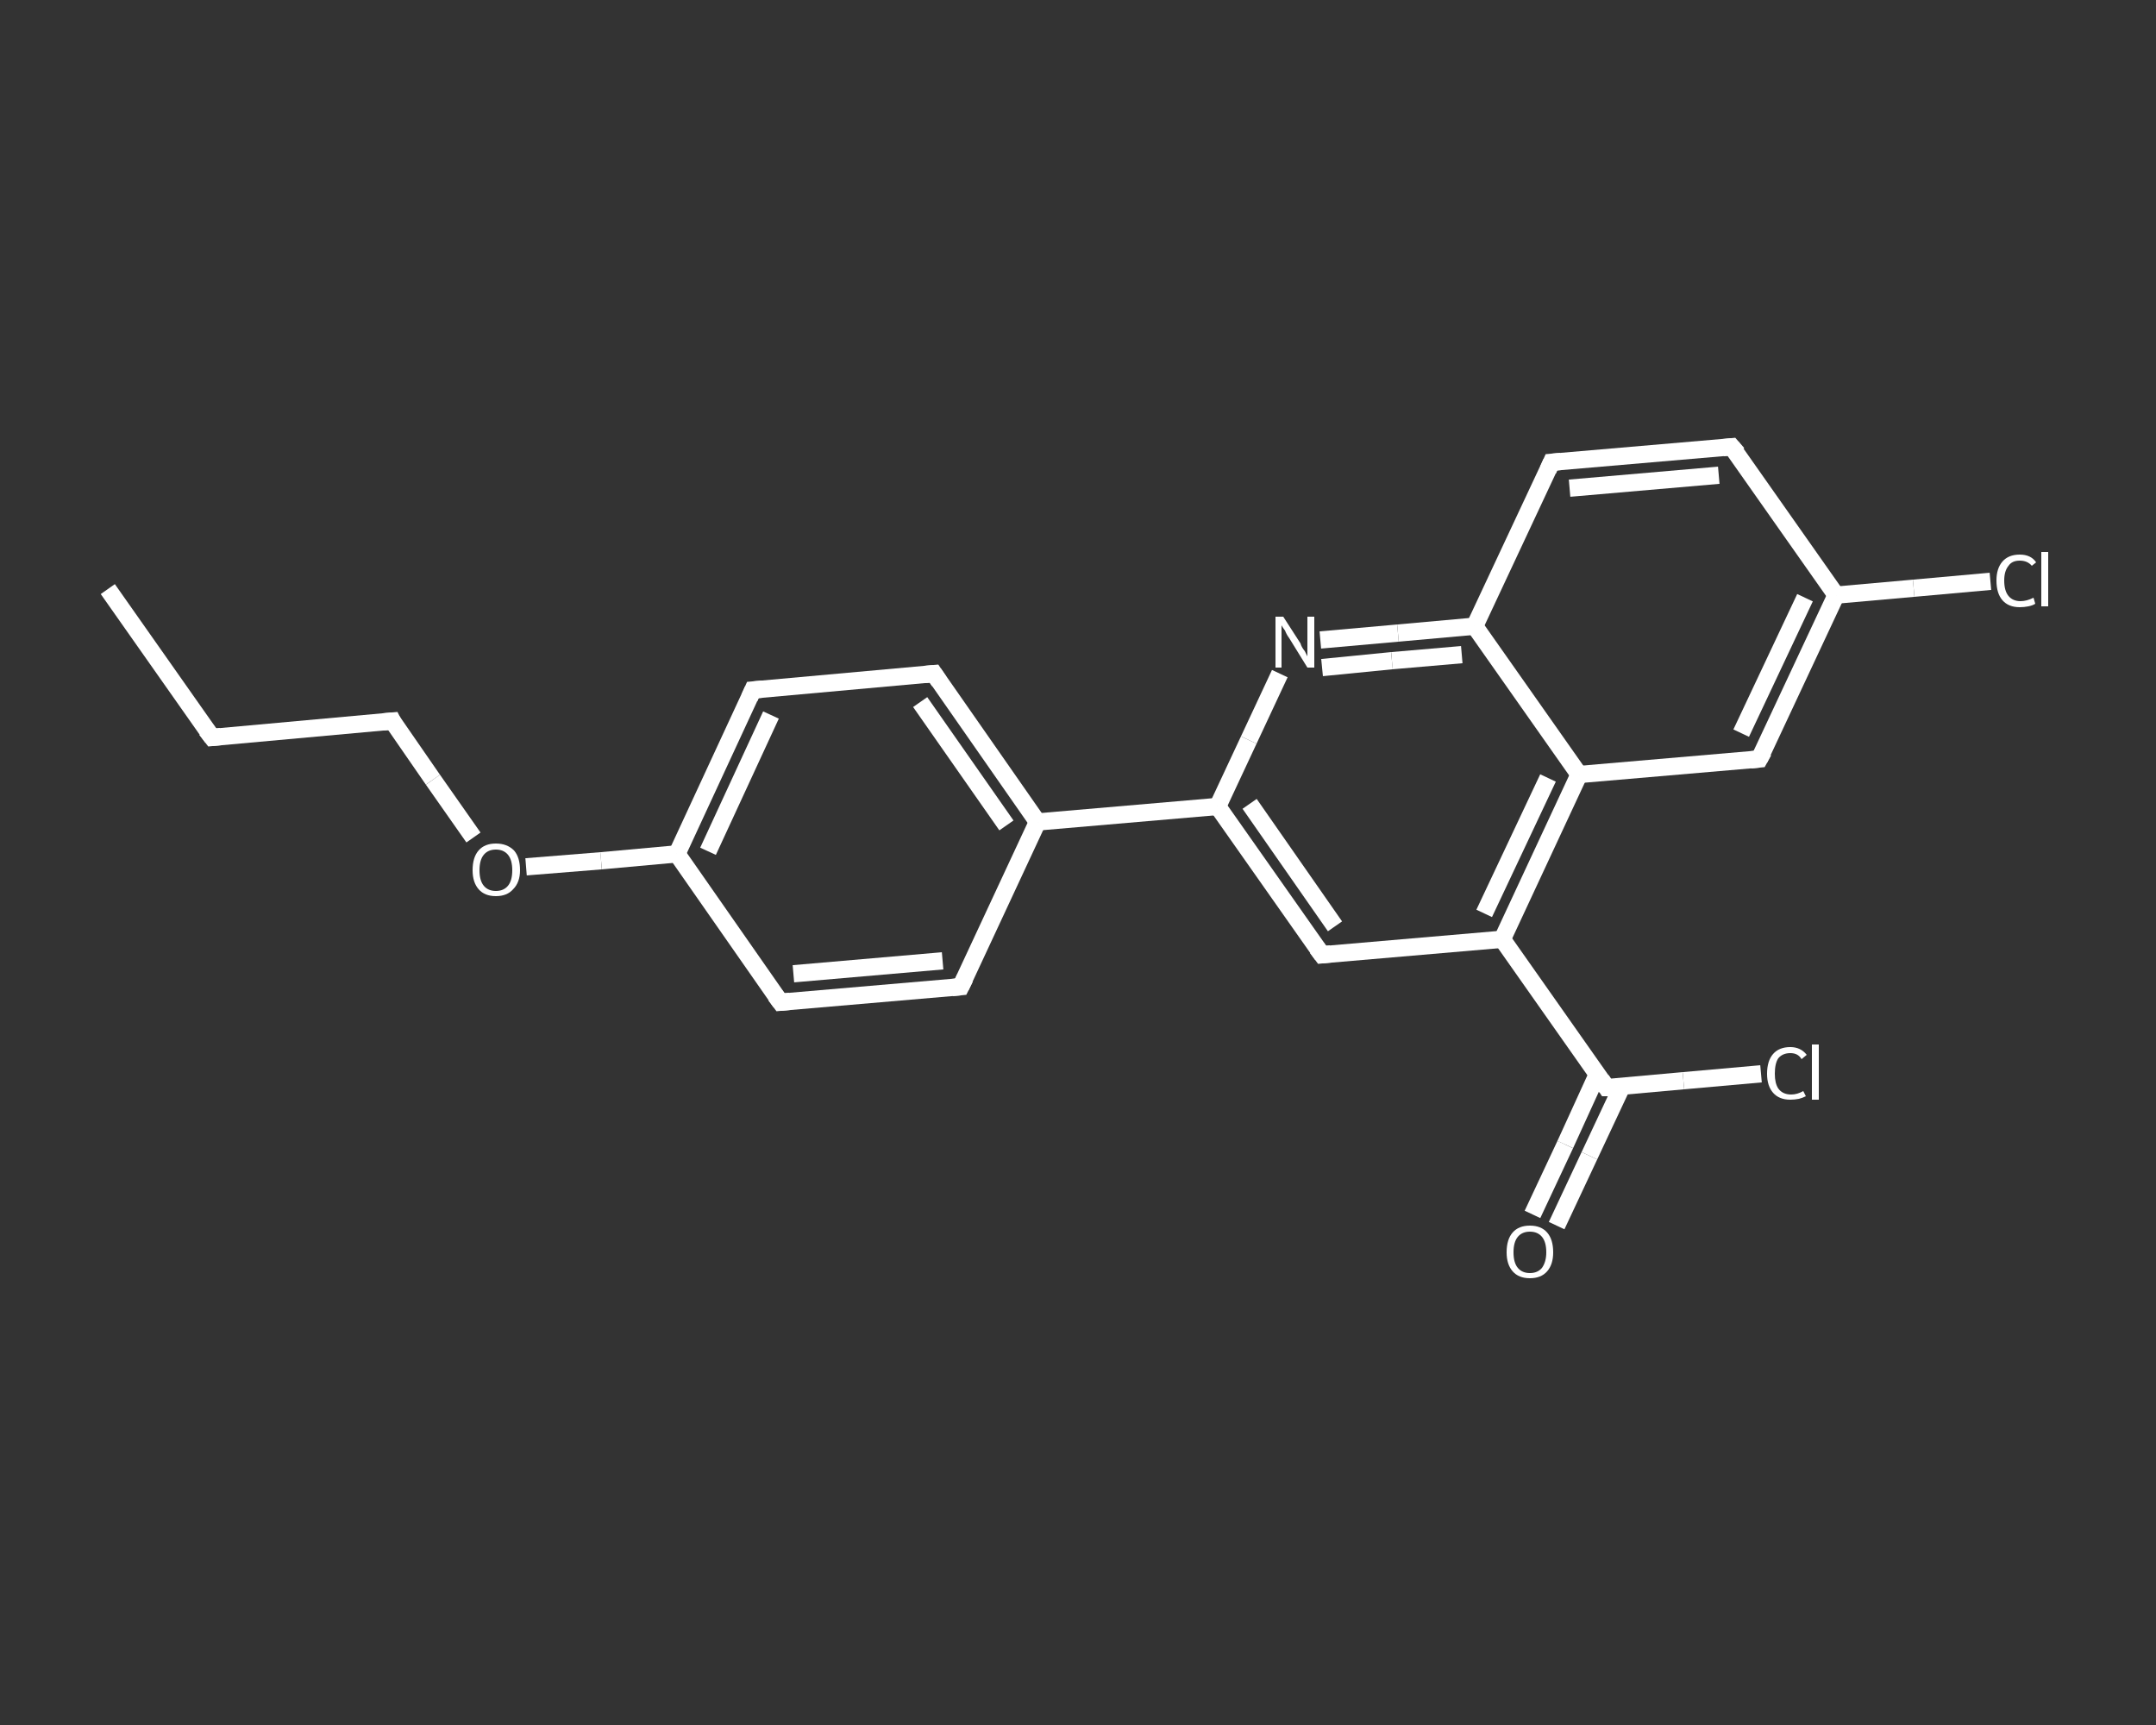 <?xml version='1.0' encoding='iso-8859-1'?>
<svg version='1.1' baseProfile='full'
              xmlns='http://www.w3.org/2000/svg'
                      xmlns:rdkit='http://www.rdkit.org/xml'
                      xmlns:xlink='http://www.w3.org/1999/xlink'
                  xml:space='preserve'
width='250px' height='200px' viewBox='0 0 250 200'>
<rect x="0" y="0" width="250" height="200" fill="#333333" stroke="none"/>
<!-- END OF HEADER -->
<rect style='opacity:1.0;fill:transparent;stroke:none' width='250.0' height='200.0' x='0.0' y='0.0'> </rect>
<path class='bond-0 atom-0 atom-1' d='M 12.5,68.3 L 24.6,85.5' style='fill:none;fill-rule:evenodd;stroke:#FFFFFF;stroke-width:2.0px;stroke-linecap:butt;stroke-linejoin:miter;stroke-opacity:1' />
<path class='bond-1 atom-1 atom-2' d='M 24.6,85.5 L 45.5,83.6' style='fill:none;fill-rule:evenodd;stroke:#FFFFFF;stroke-width:2.0px;stroke-linecap:butt;stroke-linejoin:miter;stroke-opacity:1' />
<path class='bond-2 atom-2 atom-3' d='M 45.5,83.6 L 50.2,90.4' style='fill:none;fill-rule:evenodd;stroke:#FFFFFF;stroke-width:2.0px;stroke-linecap:butt;stroke-linejoin:miter;stroke-opacity:1' />
<path class='bond-2 atom-2 atom-3' d='M 50.2,90.4 L 54.9,97.1' style='fill:none;fill-rule:evenodd;stroke:#FFFFFF;stroke-width:2.0px;stroke-linecap:butt;stroke-linejoin:miter;stroke-opacity:1' />
<path class='bond-3 atom-3 atom-4' d='M 61.0,100.5 L 69.7,99.8' style='fill:none;fill-rule:evenodd;stroke:#FFFFFF;stroke-width:2.0px;stroke-linecap:butt;stroke-linejoin:miter;stroke-opacity:1' />
<path class='bond-3 atom-3 atom-4' d='M 69.7,99.8 L 78.5,99.0' style='fill:none;fill-rule:evenodd;stroke:#FFFFFF;stroke-width:2.0px;stroke-linecap:butt;stroke-linejoin:miter;stroke-opacity:1' />
<path class='bond-4 atom-4 atom-5' d='M 78.5,99.0 L 87.3,80.0' style='fill:none;fill-rule:evenodd;stroke:#FFFFFF;stroke-width:2.0px;stroke-linecap:butt;stroke-linejoin:miter;stroke-opacity:1' />
<path class='bond-4 atom-4 atom-5' d='M 82.1,98.7 L 89.4,82.9' style='fill:none;fill-rule:evenodd;stroke:#FFFFFF;stroke-width:2.0px;stroke-linecap:butt;stroke-linejoin:miter;stroke-opacity:1' />
<path class='bond-5 atom-5 atom-6' d='M 87.3,80.0 L 108.3,78.1' style='fill:none;fill-rule:evenodd;stroke:#FFFFFF;stroke-width:2.0px;stroke-linecap:butt;stroke-linejoin:miter;stroke-opacity:1' />
<path class='bond-6 atom-6 atom-7' d='M 108.3,78.1 L 120.3,95.3' style='fill:none;fill-rule:evenodd;stroke:#FFFFFF;stroke-width:2.0px;stroke-linecap:butt;stroke-linejoin:miter;stroke-opacity:1' />
<path class='bond-6 atom-6 atom-7' d='M 106.7,81.4 L 116.7,95.7' style='fill:none;fill-rule:evenodd;stroke:#FFFFFF;stroke-width:2.0px;stroke-linecap:butt;stroke-linejoin:miter;stroke-opacity:1' />
<path class='bond-7 atom-7 atom-8' d='M 120.3,95.3 L 141.2,93.5' style='fill:none;fill-rule:evenodd;stroke:#FFFFFF;stroke-width:2.0px;stroke-linecap:butt;stroke-linejoin:miter;stroke-opacity:1' />
<path class='bond-8 atom-8 atom-9' d='M 141.2,93.5 L 153.3,110.7' style='fill:none;fill-rule:evenodd;stroke:#FFFFFF;stroke-width:2.0px;stroke-linecap:butt;stroke-linejoin:miter;stroke-opacity:1' />
<path class='bond-8 atom-8 atom-9' d='M 144.9,93.2 L 154.8,107.4' style='fill:none;fill-rule:evenodd;stroke:#FFFFFF;stroke-width:2.0px;stroke-linecap:butt;stroke-linejoin:miter;stroke-opacity:1' />
<path class='bond-9 atom-9 atom-10' d='M 153.3,110.7 L 174.2,108.9' style='fill:none;fill-rule:evenodd;stroke:#FFFFFF;stroke-width:2.0px;stroke-linecap:butt;stroke-linejoin:miter;stroke-opacity:1' />
<path class='bond-10 atom-10 atom-11' d='M 174.2,108.9 L 186.3,126.1' style='fill:none;fill-rule:evenodd;stroke:#FFFFFF;stroke-width:2.0px;stroke-linecap:butt;stroke-linejoin:miter;stroke-opacity:1' />
<path class='bond-11 atom-11 atom-12' d='M 185.2,124.6 L 181.5,132.7' style='fill:none;fill-rule:evenodd;stroke:#FFFFFF;stroke-width:2.0px;stroke-linecap:butt;stroke-linejoin:miter;stroke-opacity:1' />
<path class='bond-11 atom-11 atom-12' d='M 181.5,132.7 L 177.7,140.8' style='fill:none;fill-rule:evenodd;stroke:#FFFFFF;stroke-width:2.0px;stroke-linecap:butt;stroke-linejoin:miter;stroke-opacity:1' />
<path class='bond-11 atom-11 atom-12' d='M 188.1,125.9 L 184.3,134.0' style='fill:none;fill-rule:evenodd;stroke:#FFFFFF;stroke-width:2.0px;stroke-linecap:butt;stroke-linejoin:miter;stroke-opacity:1' />
<path class='bond-11 atom-11 atom-12' d='M 184.3,134.0 L 180.5,142.1' style='fill:none;fill-rule:evenodd;stroke:#FFFFFF;stroke-width:2.0px;stroke-linecap:butt;stroke-linejoin:miter;stroke-opacity:1' />
<path class='bond-12 atom-11 atom-13' d='M 186.3,126.1 L 195.2,125.3' style='fill:none;fill-rule:evenodd;stroke:#FFFFFF;stroke-width:2.0px;stroke-linecap:butt;stroke-linejoin:miter;stroke-opacity:1' />
<path class='bond-12 atom-11 atom-13' d='M 195.2,125.3 L 204.2,124.5' style='fill:none;fill-rule:evenodd;stroke:#FFFFFF;stroke-width:2.0px;stroke-linecap:butt;stroke-linejoin:miter;stroke-opacity:1' />
<path class='bond-13 atom-10 atom-14' d='M 174.2,108.9 L 183.1,89.8' style='fill:none;fill-rule:evenodd;stroke:#FFFFFF;stroke-width:2.0px;stroke-linecap:butt;stroke-linejoin:miter;stroke-opacity:1' />
<path class='bond-13 atom-10 atom-14' d='M 172.1,105.9 L 179.5,90.2' style='fill:none;fill-rule:evenodd;stroke:#FFFFFF;stroke-width:2.0px;stroke-linecap:butt;stroke-linejoin:miter;stroke-opacity:1' />
<path class='bond-14 atom-14 atom-15' d='M 183.1,89.8 L 204.0,88.0' style='fill:none;fill-rule:evenodd;stroke:#FFFFFF;stroke-width:2.0px;stroke-linecap:butt;stroke-linejoin:miter;stroke-opacity:1' />
<path class='bond-15 atom-15 atom-16' d='M 204.0,88.0 L 212.9,69.0' style='fill:none;fill-rule:evenodd;stroke:#FFFFFF;stroke-width:2.0px;stroke-linecap:butt;stroke-linejoin:miter;stroke-opacity:1' />
<path class='bond-15 atom-15 atom-16' d='M 201.9,85.0 L 209.3,69.3' style='fill:none;fill-rule:evenodd;stroke:#FFFFFF;stroke-width:2.0px;stroke-linecap:butt;stroke-linejoin:miter;stroke-opacity:1' />
<path class='bond-16 atom-16 atom-17' d='M 212.9,69.0 L 221.9,68.2' style='fill:none;fill-rule:evenodd;stroke:#FFFFFF;stroke-width:2.0px;stroke-linecap:butt;stroke-linejoin:miter;stroke-opacity:1' />
<path class='bond-16 atom-16 atom-17' d='M 221.9,68.2 L 230.8,67.4' style='fill:none;fill-rule:evenodd;stroke:#FFFFFF;stroke-width:2.0px;stroke-linecap:butt;stroke-linejoin:miter;stroke-opacity:1' />
<path class='bond-17 atom-16 atom-18' d='M 212.9,69.0 L 200.8,51.8' style='fill:none;fill-rule:evenodd;stroke:#FFFFFF;stroke-width:2.0px;stroke-linecap:butt;stroke-linejoin:miter;stroke-opacity:1' />
<path class='bond-18 atom-18 atom-19' d='M 200.8,51.8 L 179.9,53.6' style='fill:none;fill-rule:evenodd;stroke:#FFFFFF;stroke-width:2.0px;stroke-linecap:butt;stroke-linejoin:miter;stroke-opacity:1' />
<path class='bond-18 atom-18 atom-19' d='M 199.3,55.1 L 182.0,56.6' style='fill:none;fill-rule:evenodd;stroke:#FFFFFF;stroke-width:2.0px;stroke-linecap:butt;stroke-linejoin:miter;stroke-opacity:1' />
<path class='bond-19 atom-19 atom-20' d='M 179.9,53.6 L 171.0,72.6' style='fill:none;fill-rule:evenodd;stroke:#FFFFFF;stroke-width:2.0px;stroke-linecap:butt;stroke-linejoin:miter;stroke-opacity:1' />
<path class='bond-20 atom-20 atom-21' d='M 171.0,72.6 L 162.1,73.4' style='fill:none;fill-rule:evenodd;stroke:#FFFFFF;stroke-width:2.0px;stroke-linecap:butt;stroke-linejoin:miter;stroke-opacity:1' />
<path class='bond-20 atom-20 atom-21' d='M 162.1,73.4 L 153.1,74.2' style='fill:none;fill-rule:evenodd;stroke:#FFFFFF;stroke-width:2.0px;stroke-linecap:butt;stroke-linejoin:miter;stroke-opacity:1' />
<path class='bond-20 atom-20 atom-21' d='M 169.5,75.9 L 161.4,76.6' style='fill:none;fill-rule:evenodd;stroke:#FFFFFF;stroke-width:2.0px;stroke-linecap:butt;stroke-linejoin:miter;stroke-opacity:1' />
<path class='bond-20 atom-20 atom-21' d='M 161.4,76.6 L 153.3,77.4' style='fill:none;fill-rule:evenodd;stroke:#FFFFFF;stroke-width:2.0px;stroke-linecap:butt;stroke-linejoin:miter;stroke-opacity:1' />
<path class='bond-21 atom-7 atom-22' d='M 120.3,95.3 L 111.4,114.4' style='fill:none;fill-rule:evenodd;stroke:#FFFFFF;stroke-width:2.0px;stroke-linecap:butt;stroke-linejoin:miter;stroke-opacity:1' />
<path class='bond-22 atom-22 atom-23' d='M 111.4,114.4 L 90.5,116.2' style='fill:none;fill-rule:evenodd;stroke:#FFFFFF;stroke-width:2.0px;stroke-linecap:butt;stroke-linejoin:miter;stroke-opacity:1' />
<path class='bond-22 atom-22 atom-23' d='M 109.3,111.4 L 92.0,112.9' style='fill:none;fill-rule:evenodd;stroke:#FFFFFF;stroke-width:2.0px;stroke-linecap:butt;stroke-linejoin:miter;stroke-opacity:1' />
<path class='bond-23 atom-23 atom-4' d='M 90.5,116.2 L 78.5,99.0' style='fill:none;fill-rule:evenodd;stroke:#FFFFFF;stroke-width:2.0px;stroke-linecap:butt;stroke-linejoin:miter;stroke-opacity:1' />
<path class='bond-24 atom-21 atom-8' d='M 148.4,78.1 L 144.8,85.8' style='fill:none;fill-rule:evenodd;stroke:#FFFFFF;stroke-width:2.0px;stroke-linecap:butt;stroke-linejoin:miter;stroke-opacity:1' />
<path class='bond-24 atom-21 atom-8' d='M 144.8,85.8 L 141.2,93.5' style='fill:none;fill-rule:evenodd;stroke:#FFFFFF;stroke-width:2.0px;stroke-linecap:butt;stroke-linejoin:miter;stroke-opacity:1' />
<path class='bond-25 atom-20 atom-14' d='M 171.0,72.6 L 183.1,89.8' style='fill:none;fill-rule:evenodd;stroke:#FFFFFF;stroke-width:2.0px;stroke-linecap:butt;stroke-linejoin:miter;stroke-opacity:1' />
<path d='M 23.9,84.6 L 24.6,85.5 L 25.6,85.4' style='fill:none;stroke:#FFFFFF;stroke-width:2.0px;stroke-linecap:butt;stroke-linejoin:miter;stroke-opacity:1;' />
<path d='M 44.4,83.7 L 45.5,83.6 L 45.7,84.0' style='fill:none;stroke:#FFFFFF;stroke-width:2.0px;stroke-linecap:butt;stroke-linejoin:miter;stroke-opacity:1;' />
<path d='M 86.9,80.9 L 87.3,80.0 L 88.4,79.9' style='fill:none;stroke:#FFFFFF;stroke-width:2.0px;stroke-linecap:butt;stroke-linejoin:miter;stroke-opacity:1;' />
<path d='M 107.2,78.2 L 108.3,78.1 L 108.9,79.0' style='fill:none;stroke:#FFFFFF;stroke-width:2.0px;stroke-linecap:butt;stroke-linejoin:miter;stroke-opacity:1;' />
<path d='M 152.7,109.9 L 153.3,110.7 L 154.3,110.6' style='fill:none;stroke:#FFFFFF;stroke-width:2.0px;stroke-linecap:butt;stroke-linejoin:miter;stroke-opacity:1;' />
<path d='M 185.7,125.2 L 186.3,126.1 L 186.7,126.1' style='fill:none;stroke:#FFFFFF;stroke-width:2.0px;stroke-linecap:butt;stroke-linejoin:miter;stroke-opacity:1;' />
<path d='M 203.0,88.1 L 204.0,88.0 L 204.5,87.1' style='fill:none;stroke:#FFFFFF;stroke-width:2.0px;stroke-linecap:butt;stroke-linejoin:miter;stroke-opacity:1;' />
<path d='M 201.5,52.6 L 200.8,51.8 L 199.8,51.9' style='fill:none;stroke:#FFFFFF;stroke-width:2.0px;stroke-linecap:butt;stroke-linejoin:miter;stroke-opacity:1;' />
<path d='M 181.0,53.5 L 179.9,53.6 L 179.5,54.5' style='fill:none;stroke:#FFFFFF;stroke-width:2.0px;stroke-linecap:butt;stroke-linejoin:miter;stroke-opacity:1;' />
<path d='M 111.9,113.4 L 111.4,114.4 L 110.4,114.5' style='fill:none;stroke:#FFFFFF;stroke-width:2.0px;stroke-linecap:butt;stroke-linejoin:miter;stroke-opacity:1;' />
<path d='M 91.6,116.1 L 90.5,116.2 L 89.9,115.4' style='fill:none;stroke:#FFFFFF;stroke-width:2.0px;stroke-linecap:butt;stroke-linejoin:miter;stroke-opacity:1;' />
<path class='atom-3' d='M 54.8 100.9
Q 54.8 99.4, 55.5 98.6
Q 56.2 97.8, 57.5 97.8
Q 58.8 97.8, 59.6 98.6
Q 60.3 99.4, 60.3 100.9
Q 60.3 102.3, 59.5 103.1
Q 58.8 103.9, 57.5 103.9
Q 56.2 103.9, 55.5 103.1
Q 54.8 102.3, 54.8 100.9
M 57.5 103.3
Q 58.4 103.3, 58.9 102.7
Q 59.4 102.1, 59.4 100.9
Q 59.4 99.7, 58.9 99.1
Q 58.4 98.5, 57.5 98.5
Q 56.6 98.5, 56.1 99.1
Q 55.6 99.7, 55.6 100.9
Q 55.6 102.1, 56.1 102.7
Q 56.6 103.3, 57.5 103.3
' fill='#FFFFFF'/>
<path class='atom-12' d='M 174.7 145.2
Q 174.7 143.7, 175.4 142.9
Q 176.1 142.1, 177.4 142.1
Q 178.7 142.1, 179.4 142.9
Q 180.1 143.7, 180.1 145.2
Q 180.1 146.6, 179.4 147.4
Q 178.7 148.2, 177.4 148.2
Q 176.1 148.2, 175.4 147.4
Q 174.7 146.6, 174.7 145.2
M 177.4 147.6
Q 178.3 147.6, 178.8 147.0
Q 179.3 146.3, 179.3 145.2
Q 179.3 144.0, 178.8 143.4
Q 178.3 142.8, 177.4 142.8
Q 176.5 142.8, 176.0 143.4
Q 175.5 144.0, 175.5 145.2
Q 175.5 146.4, 176.0 147.0
Q 176.5 147.6, 177.4 147.6
' fill='#FFFFFF'/>
<path class='atom-13' d='M 204.9 124.5
Q 204.9 123.0, 205.6 122.2
Q 206.3 121.4, 207.6 121.4
Q 208.8 121.4, 209.5 122.3
L 208.9 122.8
Q 208.5 122.1, 207.6 122.1
Q 206.7 122.1, 206.2 122.7
Q 205.8 123.3, 205.8 124.5
Q 205.8 125.6, 206.2 126.2
Q 206.7 126.9, 207.7 126.9
Q 208.4 126.9, 209.1 126.5
L 209.4 127.1
Q 209.0 127.3, 208.6 127.4
Q 208.1 127.5, 207.6 127.5
Q 206.3 127.5, 205.6 126.7
Q 204.9 125.9, 204.9 124.5
' fill='#FFFFFF'/>
<path class='atom-13' d='M 210.1 121.1
L 210.9 121.1
L 210.9 127.5
L 210.1 127.5
L 210.1 121.1
' fill='#FFFFFF'/>
<path class='atom-17' d='M 231.5 67.3
Q 231.5 65.9, 232.2 65.1
Q 232.9 64.3, 234.2 64.3
Q 235.5 64.3, 236.1 65.2
L 235.6 65.6
Q 235.1 65.0, 234.2 65.0
Q 233.3 65.0, 232.9 65.6
Q 232.4 66.2, 232.4 67.3
Q 232.4 68.5, 232.9 69.1
Q 233.4 69.7, 234.3 69.7
Q 235.0 69.7, 235.8 69.3
L 236.0 70.0
Q 235.7 70.2, 235.2 70.3
Q 234.7 70.4, 234.2 70.4
Q 232.9 70.4, 232.2 69.6
Q 231.5 68.8, 231.5 67.3
' fill='#FFFFFF'/>
<path class='atom-17' d='M 236.7 64.0
L 237.5 64.0
L 237.5 70.3
L 236.7 70.3
L 236.7 64.0
' fill='#FFFFFF'/>
<path class='atom-21' d='M 148.8 71.5
L 150.8 74.6
Q 150.9 75.0, 151.3 75.5
Q 151.6 76.1, 151.6 76.1
L 151.6 71.5
L 152.4 71.5
L 152.4 77.4
L 151.6 77.4
L 149.5 74.0
Q 149.2 73.6, 149.0 73.1
Q 148.7 72.7, 148.6 72.5
L 148.6 77.4
L 147.9 77.4
L 147.9 71.5
L 148.8 71.5
' fill='#FFFFFF'/>
</svg>

